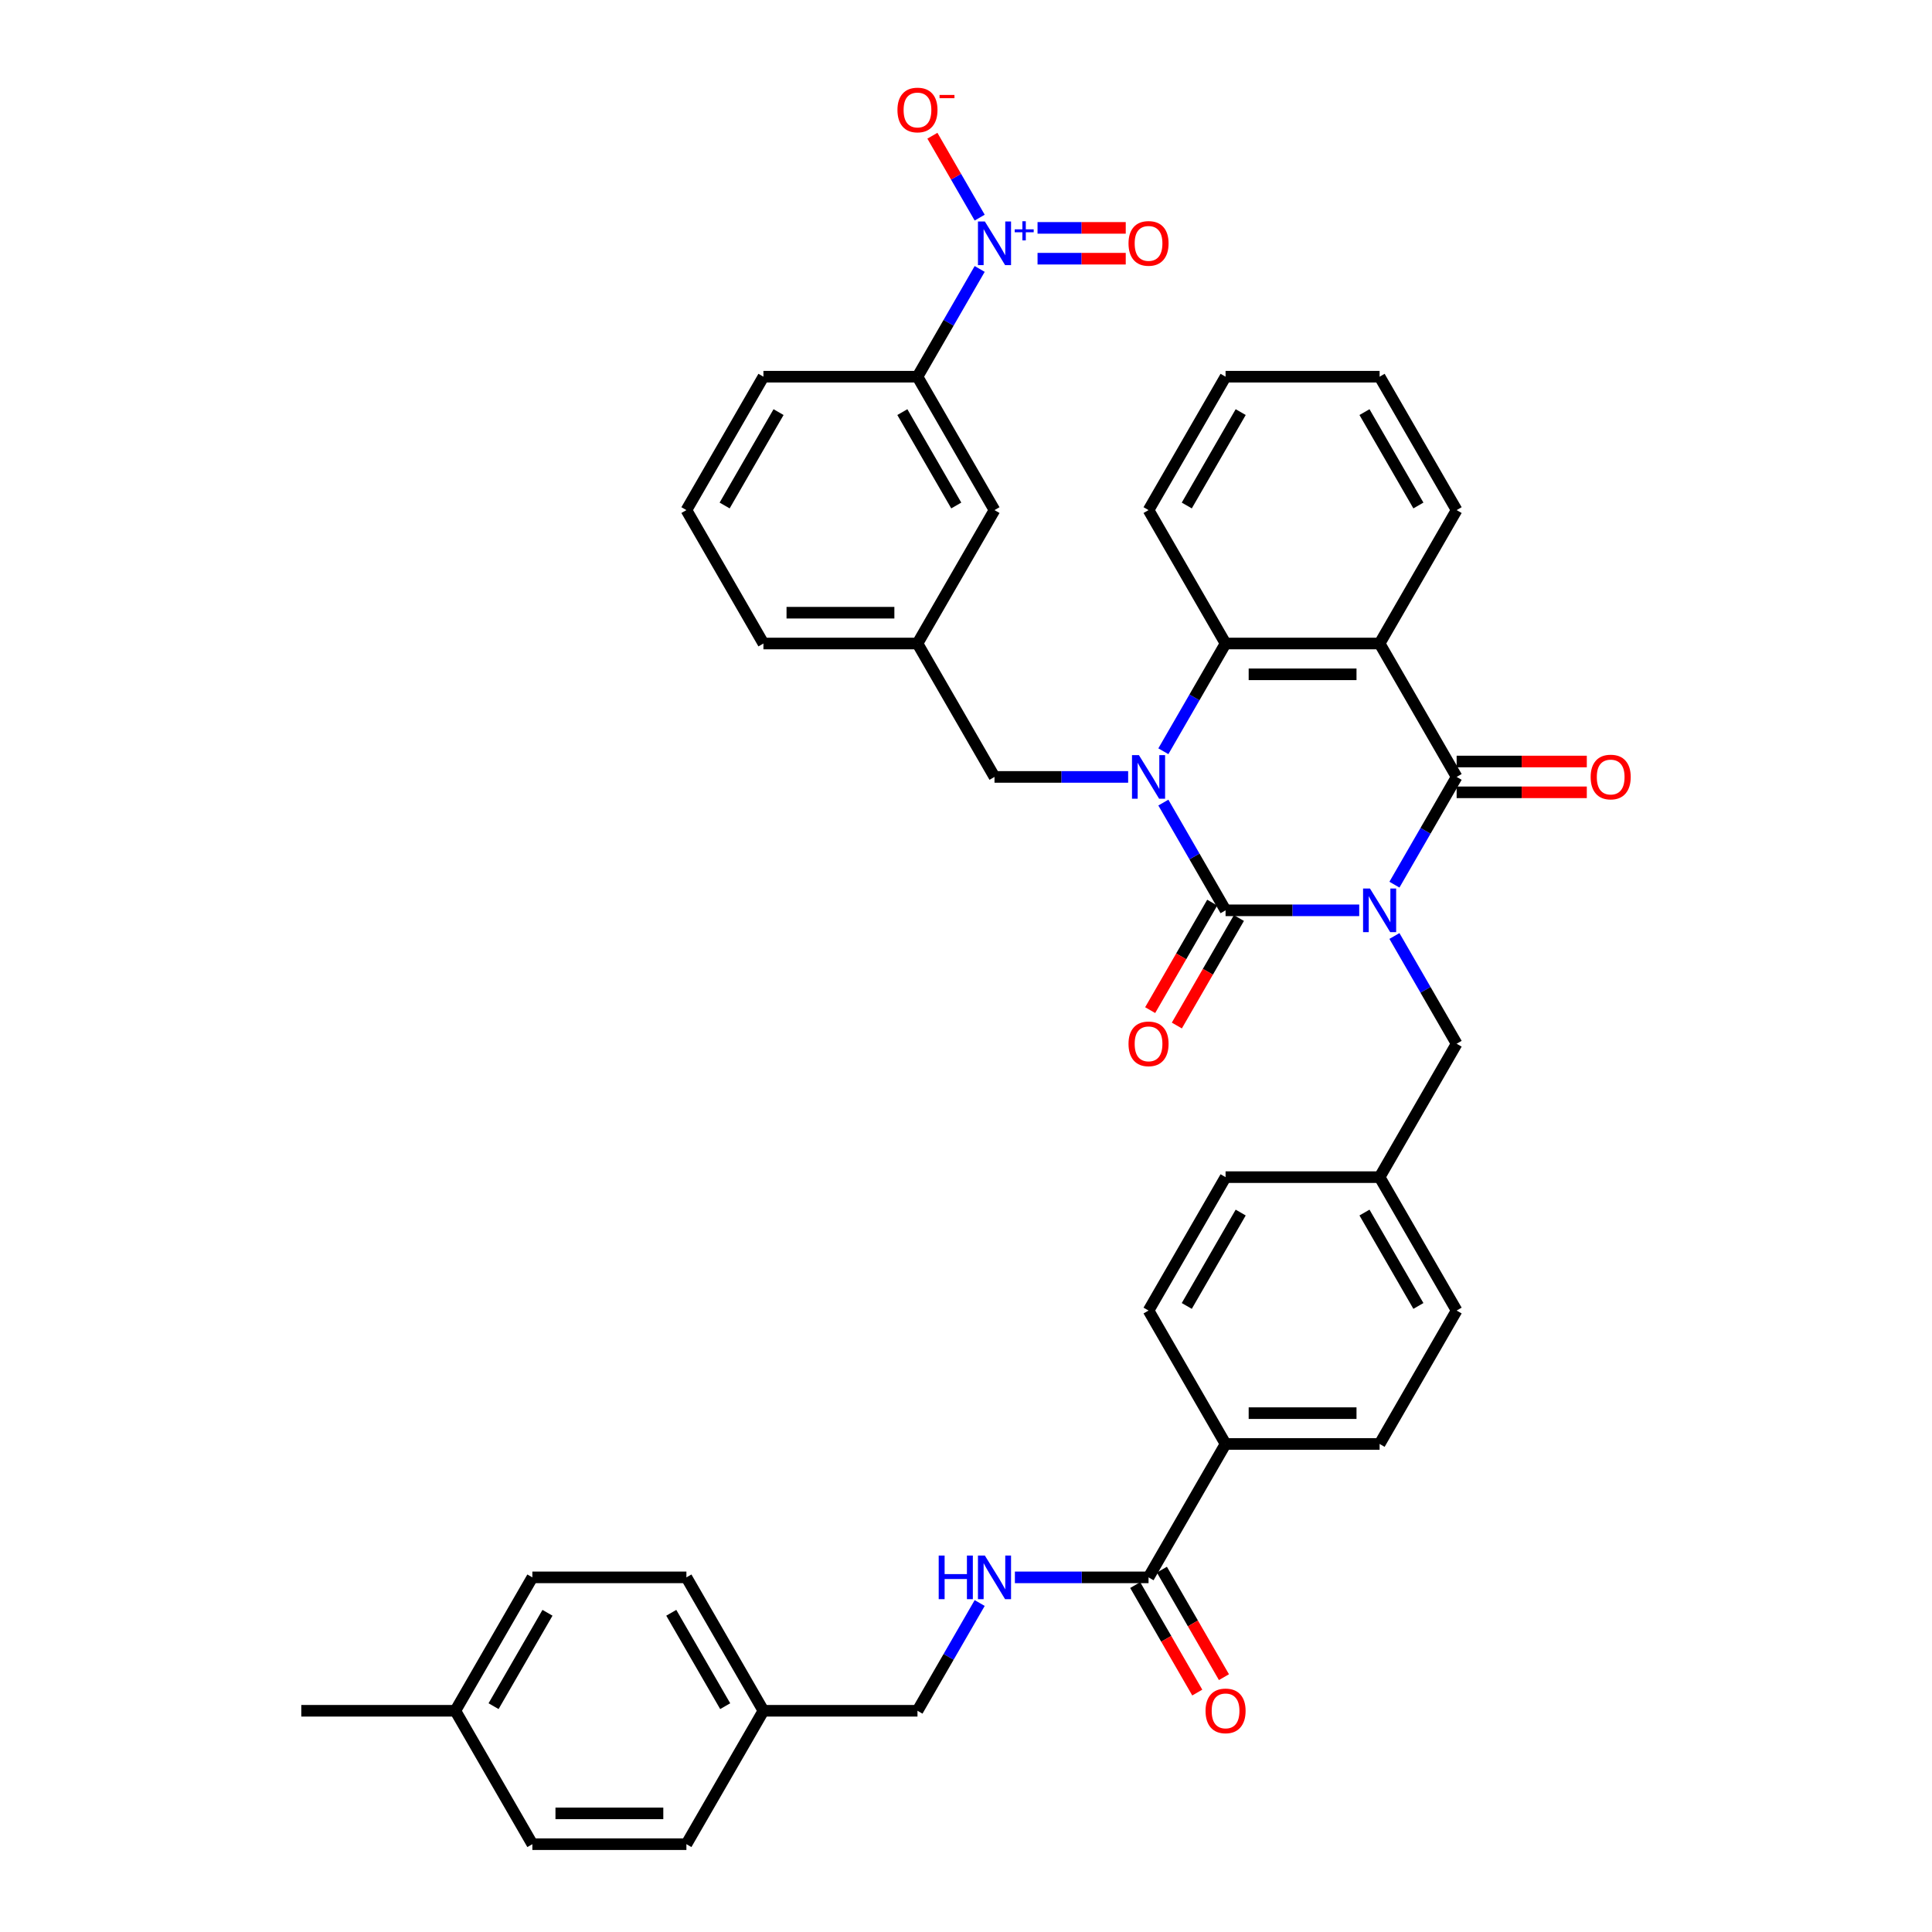 <?xml version='1.0' encoding='iso-8859-1'?>
<svg version='1.1' baseProfile='full'
              xmlns='http://www.w3.org/2000/svg'
                      xmlns:rdkit='http://www.rdkit.org/xml'
                      xmlns:xlink='http://www.w3.org/1999/xlink'
                  xml:space='preserve'
width='1000px' height='1000px' viewBox='0 0 1000 1000'>
<!-- END OF HEADER -->
<rect style='opacity:1.0;fill:#FFFFFF;stroke:none' width='1000' height='1000' x='0' y='0'> </rect>
<path class='bond-0' d='M 703.529,471.183 L 668.941,471.183' style='fill:none;fill-rule:evenodd;stroke:#0000FF;stroke-width:6px;stroke-linecap:butt;stroke-linejoin:miter;stroke-opacity:1' />
<path class='bond-0' d='M 668.941,471.183 L 634.352,471.183' style='fill:none;fill-rule:evenodd;stroke:#000000;stroke-width:6px;stroke-linecap:butt;stroke-linejoin:miter;stroke-opacity:1' />
<path class='bond-2' d='M 721.755,457.899 L 737.854,430.015' style='fill:none;fill-rule:evenodd;stroke:#0000FF;stroke-width:6px;stroke-linecap:butt;stroke-linejoin:miter;stroke-opacity:1' />
<path class='bond-2' d='M 737.854,430.015 L 753.953,402.131' style='fill:none;fill-rule:evenodd;stroke:#000000;stroke-width:6px;stroke-linecap:butt;stroke-linejoin:miter;stroke-opacity:1' />
<path class='bond-7' d='M 721.755,484.467 L 737.854,512.351' style='fill:none;fill-rule:evenodd;stroke:#0000FF;stroke-width:6px;stroke-linecap:butt;stroke-linejoin:miter;stroke-opacity:1' />
<path class='bond-7' d='M 737.854,512.351 L 753.953,540.235' style='fill:none;fill-rule:evenodd;stroke:#000000;stroke-width:6px;stroke-linecap:butt;stroke-linejoin:miter;stroke-opacity:1' />
<path class='bond-1' d='M 634.352,471.183 L 618.253,443.299' style='fill:none;fill-rule:evenodd;stroke:#000000;stroke-width:6px;stroke-linecap:butt;stroke-linejoin:miter;stroke-opacity:1' />
<path class='bond-1' d='M 618.253,443.299 L 602.154,415.415' style='fill:none;fill-rule:evenodd;stroke:#0000FF;stroke-width:6px;stroke-linecap:butt;stroke-linejoin:miter;stroke-opacity:1' />
<path class='bond-10' d='M 627.447,467.196 L 611.385,495.017' style='fill:none;fill-rule:evenodd;stroke:#000000;stroke-width:6px;stroke-linecap:butt;stroke-linejoin:miter;stroke-opacity:1' />
<path class='bond-10' d='M 611.385,495.017 L 595.323,522.837' style='fill:none;fill-rule:evenodd;stroke:#FF0000;stroke-width:6px;stroke-linecap:butt;stroke-linejoin:miter;stroke-opacity:1' />
<path class='bond-10' d='M 641.257,475.17 L 625.195,502.99' style='fill:none;fill-rule:evenodd;stroke:#000000;stroke-width:6px;stroke-linecap:butt;stroke-linejoin:miter;stroke-opacity:1' />
<path class='bond-10' d='M 625.195,502.99 L 609.133,530.81' style='fill:none;fill-rule:evenodd;stroke:#FF0000;stroke-width:6px;stroke-linecap:butt;stroke-linejoin:miter;stroke-opacity:1' />
<path class='bond-9' d='M 583.928,402.131 L 549.339,402.131' style='fill:none;fill-rule:evenodd;stroke:#0000FF;stroke-width:6px;stroke-linecap:butt;stroke-linejoin:miter;stroke-opacity:1' />
<path class='bond-9' d='M 549.339,402.131 L 514.751,402.131' style='fill:none;fill-rule:evenodd;stroke:#000000;stroke-width:6px;stroke-linecap:butt;stroke-linejoin:miter;stroke-opacity:1' />
<path class='bond-39' d='M 602.154,388.848 L 618.253,360.964' style='fill:none;fill-rule:evenodd;stroke:#0000FF;stroke-width:6px;stroke-linecap:butt;stroke-linejoin:miter;stroke-opacity:1' />
<path class='bond-39' d='M 618.253,360.964 L 634.352,333.08' style='fill:none;fill-rule:evenodd;stroke:#000000;stroke-width:6px;stroke-linecap:butt;stroke-linejoin:miter;stroke-opacity:1' />
<path class='bond-3' d='M 753.953,402.131 L 714.086,333.08' style='fill:none;fill-rule:evenodd;stroke:#000000;stroke-width:6px;stroke-linecap:butt;stroke-linejoin:miter;stroke-opacity:1' />
<path class='bond-13' d='M 753.953,410.105 L 787.641,410.105' style='fill:none;fill-rule:evenodd;stroke:#000000;stroke-width:6px;stroke-linecap:butt;stroke-linejoin:miter;stroke-opacity:1' />
<path class='bond-13' d='M 787.641,410.105 L 821.328,410.105' style='fill:none;fill-rule:evenodd;stroke:#FF0000;stroke-width:6px;stroke-linecap:butt;stroke-linejoin:miter;stroke-opacity:1' />
<path class='bond-13' d='M 753.953,394.158 L 787.641,394.158' style='fill:none;fill-rule:evenodd;stroke:#000000;stroke-width:6px;stroke-linecap:butt;stroke-linejoin:miter;stroke-opacity:1' />
<path class='bond-13' d='M 787.641,394.158 L 821.328,394.158' style='fill:none;fill-rule:evenodd;stroke:#FF0000;stroke-width:6px;stroke-linecap:butt;stroke-linejoin:miter;stroke-opacity:1' />
<path class='bond-4' d='M 714.086,333.08 L 634.352,333.08' style='fill:none;fill-rule:evenodd;stroke:#000000;stroke-width:6px;stroke-linecap:butt;stroke-linejoin:miter;stroke-opacity:1' />
<path class='bond-4' d='M 702.126,349.026 L 646.312,349.026' style='fill:none;fill-rule:evenodd;stroke:#000000;stroke-width:6px;stroke-linecap:butt;stroke-linejoin:miter;stroke-opacity:1' />
<path class='bond-23' d='M 714.086,333.08 L 753.953,264.028' style='fill:none;fill-rule:evenodd;stroke:#000000;stroke-width:6px;stroke-linecap:butt;stroke-linejoin:miter;stroke-opacity:1' />
<path class='bond-28' d='M 634.352,333.08 L 594.485,264.028' style='fill:none;fill-rule:evenodd;stroke:#000000;stroke-width:6px;stroke-linecap:butt;stroke-linejoin:miter;stroke-opacity:1' />
<path class='bond-5' d='M 507.081,139.208 L 490.983,167.092' style='fill:none;fill-rule:evenodd;stroke:#0000FF;stroke-width:6px;stroke-linecap:butt;stroke-linejoin:miter;stroke-opacity:1' />
<path class='bond-5' d='M 490.983,167.092 L 474.884,194.976' style='fill:none;fill-rule:evenodd;stroke:#000000;stroke-width:6px;stroke-linecap:butt;stroke-linejoin:miter;stroke-opacity:1' />
<path class='bond-12' d='M 507.081,112.641 L 494.845,91.446' style='fill:none;fill-rule:evenodd;stroke:#0000FF;stroke-width:6px;stroke-linecap:butt;stroke-linejoin:miter;stroke-opacity:1' />
<path class='bond-12' d='M 494.845,91.446 L 482.608,70.251' style='fill:none;fill-rule:evenodd;stroke:#FF0000;stroke-width:6px;stroke-linecap:butt;stroke-linejoin:miter;stroke-opacity:1' />
<path class='bond-14' d='M 537.032,133.898 L 559.858,133.898' style='fill:none;fill-rule:evenodd;stroke:#0000FF;stroke-width:6px;stroke-linecap:butt;stroke-linejoin:miter;stroke-opacity:1' />
<path class='bond-14' d='M 559.858,133.898 L 582.683,133.898' style='fill:none;fill-rule:evenodd;stroke:#FF0000;stroke-width:6px;stroke-linecap:butt;stroke-linejoin:miter;stroke-opacity:1' />
<path class='bond-14' d='M 537.032,117.951 L 559.858,117.951' style='fill:none;fill-rule:evenodd;stroke:#0000FF;stroke-width:6px;stroke-linecap:butt;stroke-linejoin:miter;stroke-opacity:1' />
<path class='bond-14' d='M 559.858,117.951 L 582.683,117.951' style='fill:none;fill-rule:evenodd;stroke:#FF0000;stroke-width:6px;stroke-linecap:butt;stroke-linejoin:miter;stroke-opacity:1' />
<path class='bond-6' d='M 594.485,816.442 L 634.352,747.39' style='fill:none;fill-rule:evenodd;stroke:#000000;stroke-width:6px;stroke-linecap:butt;stroke-linejoin:miter;stroke-opacity:1' />
<path class='bond-11' d='M 594.485,816.442 L 559.896,816.442' style='fill:none;fill-rule:evenodd;stroke:#000000;stroke-width:6px;stroke-linecap:butt;stroke-linejoin:miter;stroke-opacity:1' />
<path class='bond-11' d='M 559.896,816.442 L 525.308,816.442' style='fill:none;fill-rule:evenodd;stroke:#0000FF;stroke-width:6px;stroke-linecap:butt;stroke-linejoin:miter;stroke-opacity:1' />
<path class='bond-18' d='M 587.58,820.429 L 603.642,848.249' style='fill:none;fill-rule:evenodd;stroke:#000000;stroke-width:6px;stroke-linecap:butt;stroke-linejoin:miter;stroke-opacity:1' />
<path class='bond-18' d='M 603.642,848.249 L 619.704,876.069' style='fill:none;fill-rule:evenodd;stroke:#FF0000;stroke-width:6px;stroke-linecap:butt;stroke-linejoin:miter;stroke-opacity:1' />
<path class='bond-18' d='M 601.39,812.455 L 617.452,840.275' style='fill:none;fill-rule:evenodd;stroke:#000000;stroke-width:6px;stroke-linecap:butt;stroke-linejoin:miter;stroke-opacity:1' />
<path class='bond-18' d='M 617.452,840.275 L 633.514,868.096' style='fill:none;fill-rule:evenodd;stroke:#FF0000;stroke-width:6px;stroke-linecap:butt;stroke-linejoin:miter;stroke-opacity:1' />
<path class='bond-21' d='M 753.953,540.235 L 714.086,609.287' style='fill:none;fill-rule:evenodd;stroke:#000000;stroke-width:6px;stroke-linecap:butt;stroke-linejoin:miter;stroke-opacity:1' />
<path class='bond-8' d='M 474.884,194.976 L 514.751,264.028' style='fill:none;fill-rule:evenodd;stroke:#000000;stroke-width:6px;stroke-linecap:butt;stroke-linejoin:miter;stroke-opacity:1' />
<path class='bond-8' d='M 467.053,213.307 L 494.96,261.643' style='fill:none;fill-rule:evenodd;stroke:#000000;stroke-width:6px;stroke-linecap:butt;stroke-linejoin:miter;stroke-opacity:1' />
<path class='bond-42' d='M 474.884,194.976 L 395.15,194.976' style='fill:none;fill-rule:evenodd;stroke:#000000;stroke-width:6px;stroke-linecap:butt;stroke-linejoin:miter;stroke-opacity:1' />
<path class='bond-17' d='M 514.751,402.131 L 474.884,333.08' style='fill:none;fill-rule:evenodd;stroke:#000000;stroke-width:6px;stroke-linecap:butt;stroke-linejoin:miter;stroke-opacity:1' />
<path class='bond-22' d='M 507.081,829.726 L 490.983,857.61' style='fill:none;fill-rule:evenodd;stroke:#0000FF;stroke-width:6px;stroke-linecap:butt;stroke-linejoin:miter;stroke-opacity:1' />
<path class='bond-22' d='M 490.983,857.61 L 474.884,885.494' style='fill:none;fill-rule:evenodd;stroke:#000000;stroke-width:6px;stroke-linecap:butt;stroke-linejoin:miter;stroke-opacity:1' />
<path class='bond-15' d='M 634.352,747.39 L 714.086,747.39' style='fill:none;fill-rule:evenodd;stroke:#000000;stroke-width:6px;stroke-linecap:butt;stroke-linejoin:miter;stroke-opacity:1' />
<path class='bond-15' d='M 646.312,731.443 L 702.126,731.443' style='fill:none;fill-rule:evenodd;stroke:#000000;stroke-width:6px;stroke-linecap:butt;stroke-linejoin:miter;stroke-opacity:1' />
<path class='bond-40' d='M 634.352,747.39 L 594.485,678.338' style='fill:none;fill-rule:evenodd;stroke:#000000;stroke-width:6px;stroke-linecap:butt;stroke-linejoin:miter;stroke-opacity:1' />
<path class='bond-16' d='M 514.751,264.028 L 474.884,333.08' style='fill:none;fill-rule:evenodd;stroke:#000000;stroke-width:6px;stroke-linecap:butt;stroke-linejoin:miter;stroke-opacity:1' />
<path class='bond-35' d='M 474.884,333.08 L 395.15,333.08' style='fill:none;fill-rule:evenodd;stroke:#000000;stroke-width:6px;stroke-linecap:butt;stroke-linejoin:miter;stroke-opacity:1' />
<path class='bond-35' d='M 462.924,317.133 L 407.11,317.133' style='fill:none;fill-rule:evenodd;stroke:#000000;stroke-width:6px;stroke-linecap:butt;stroke-linejoin:miter;stroke-opacity:1' />
<path class='bond-19' d='M 714.086,747.39 L 753.953,678.338' style='fill:none;fill-rule:evenodd;stroke:#000000;stroke-width:6px;stroke-linecap:butt;stroke-linejoin:miter;stroke-opacity:1' />
<path class='bond-20' d='M 594.485,678.338 L 634.352,609.287' style='fill:none;fill-rule:evenodd;stroke:#000000;stroke-width:6px;stroke-linecap:butt;stroke-linejoin:miter;stroke-opacity:1' />
<path class='bond-20' d='M 614.275,675.954 L 642.182,627.618' style='fill:none;fill-rule:evenodd;stroke:#000000;stroke-width:6px;stroke-linecap:butt;stroke-linejoin:miter;stroke-opacity:1' />
<path class='bond-25' d='M 714.086,609.287 L 634.352,609.287' style='fill:none;fill-rule:evenodd;stroke:#000000;stroke-width:6px;stroke-linecap:butt;stroke-linejoin:miter;stroke-opacity:1' />
<path class='bond-26' d='M 714.086,609.287 L 753.953,678.338' style='fill:none;fill-rule:evenodd;stroke:#000000;stroke-width:6px;stroke-linecap:butt;stroke-linejoin:miter;stroke-opacity:1' />
<path class='bond-26' d='M 706.256,627.618 L 734.163,675.954' style='fill:none;fill-rule:evenodd;stroke:#000000;stroke-width:6px;stroke-linecap:butt;stroke-linejoin:miter;stroke-opacity:1' />
<path class='bond-24' d='M 474.884,885.494 L 395.15,885.494' style='fill:none;fill-rule:evenodd;stroke:#000000;stroke-width:6px;stroke-linecap:butt;stroke-linejoin:miter;stroke-opacity:1' />
<path class='bond-37' d='M 753.953,264.028 L 714.086,194.976' style='fill:none;fill-rule:evenodd;stroke:#000000;stroke-width:6px;stroke-linecap:butt;stroke-linejoin:miter;stroke-opacity:1' />
<path class='bond-37' d='M 734.163,261.643 L 706.256,213.307' style='fill:none;fill-rule:evenodd;stroke:#000000;stroke-width:6px;stroke-linecap:butt;stroke-linejoin:miter;stroke-opacity:1' />
<path class='bond-29' d='M 395.15,885.494 L 355.283,954.545' style='fill:none;fill-rule:evenodd;stroke:#000000;stroke-width:6px;stroke-linecap:butt;stroke-linejoin:miter;stroke-opacity:1' />
<path class='bond-30' d='M 395.15,885.494 L 355.283,816.442' style='fill:none;fill-rule:evenodd;stroke:#000000;stroke-width:6px;stroke-linecap:butt;stroke-linejoin:miter;stroke-opacity:1' />
<path class='bond-30' d='M 375.359,883.109 L 347.452,834.773' style='fill:none;fill-rule:evenodd;stroke:#000000;stroke-width:6px;stroke-linecap:butt;stroke-linejoin:miter;stroke-opacity:1' />
<path class='bond-27' d='M 235.681,885.494 L 275.548,816.442' style='fill:none;fill-rule:evenodd;stroke:#000000;stroke-width:6px;stroke-linecap:butt;stroke-linejoin:miter;stroke-opacity:1' />
<path class='bond-27' d='M 255.472,883.109 L 283.379,834.773' style='fill:none;fill-rule:evenodd;stroke:#000000;stroke-width:6px;stroke-linecap:butt;stroke-linejoin:miter;stroke-opacity:1' />
<path class='bond-36' d='M 235.681,885.494 L 155.947,885.494' style='fill:none;fill-rule:evenodd;stroke:#000000;stroke-width:6px;stroke-linecap:butt;stroke-linejoin:miter;stroke-opacity:1' />
<path class='bond-43' d='M 235.681,885.494 L 275.548,954.545' style='fill:none;fill-rule:evenodd;stroke:#000000;stroke-width:6px;stroke-linecap:butt;stroke-linejoin:miter;stroke-opacity:1' />
<path class='bond-41' d='M 594.485,264.028 L 634.352,194.976' style='fill:none;fill-rule:evenodd;stroke:#000000;stroke-width:6px;stroke-linecap:butt;stroke-linejoin:miter;stroke-opacity:1' />
<path class='bond-41' d='M 614.275,261.643 L 642.182,213.307' style='fill:none;fill-rule:evenodd;stroke:#000000;stroke-width:6px;stroke-linecap:butt;stroke-linejoin:miter;stroke-opacity:1' />
<path class='bond-32' d='M 355.283,954.545 L 275.548,954.545' style='fill:none;fill-rule:evenodd;stroke:#000000;stroke-width:6px;stroke-linecap:butt;stroke-linejoin:miter;stroke-opacity:1' />
<path class='bond-32' d='M 343.322,938.599 L 287.509,938.599' style='fill:none;fill-rule:evenodd;stroke:#000000;stroke-width:6px;stroke-linecap:butt;stroke-linejoin:miter;stroke-opacity:1' />
<path class='bond-31' d='M 355.283,816.442 L 275.548,816.442' style='fill:none;fill-rule:evenodd;stroke:#000000;stroke-width:6px;stroke-linecap:butt;stroke-linejoin:miter;stroke-opacity:1' />
<path class='bond-33' d='M 395.15,194.976 L 355.283,264.028' style='fill:none;fill-rule:evenodd;stroke:#000000;stroke-width:6px;stroke-linecap:butt;stroke-linejoin:miter;stroke-opacity:1' />
<path class='bond-33' d='M 402.98,213.307 L 375.073,261.643' style='fill:none;fill-rule:evenodd;stroke:#000000;stroke-width:6px;stroke-linecap:butt;stroke-linejoin:miter;stroke-opacity:1' />
<path class='bond-34' d='M 355.283,264.028 L 395.15,333.08' style='fill:none;fill-rule:evenodd;stroke:#000000;stroke-width:6px;stroke-linecap:butt;stroke-linejoin:miter;stroke-opacity:1' />
<path class='bond-38' d='M 714.086,194.976 L 634.352,194.976' style='fill:none;fill-rule:evenodd;stroke:#000000;stroke-width:6px;stroke-linecap:butt;stroke-linejoin:miter;stroke-opacity:1' />
<path  class='atom-0' d='M 709.095 459.893
L 716.494 471.853
Q 717.228 473.033, 718.408 475.17
Q 719.588 477.307, 719.652 477.434
L 719.652 459.893
L 722.65 459.893
L 722.65 482.473
L 719.556 482.473
L 711.614 469.397
Q 710.689 467.866, 709.701 466.112
Q 708.744 464.358, 708.457 463.816
L 708.457 482.473
L 705.523 482.473
L 705.523 459.893
L 709.095 459.893
' fill='#0000FF'/>
<path  class='atom-2' d='M 589.494 390.841
L 596.893 402.801
Q 597.626 403.981, 598.807 406.118
Q 599.987 408.255, 600.05 408.382
L 600.05 390.841
L 603.048 390.841
L 603.048 413.422
L 599.955 413.422
L 592.013 400.345
Q 591.088 398.814, 590.1 397.06
Q 589.143 395.306, 588.856 394.764
L 588.856 413.422
L 585.921 413.422
L 585.921 390.841
L 589.494 390.841
' fill='#0000FF'/>
<path  class='atom-6' d='M 509.759 114.634
L 517.159 126.594
Q 517.892 127.774, 519.072 129.911
Q 520.252 132.048, 520.316 132.175
L 520.316 114.634
L 523.314 114.634
L 523.314 137.215
L 520.221 137.215
L 512.279 124.138
Q 511.354 122.607, 510.365 120.853
Q 509.409 119.099, 509.122 118.557
L 509.122 137.215
L 506.187 137.215
L 506.187 114.634
L 509.759 114.634
' fill='#0000FF'/>
<path  class='atom-6' d='M 525.209 118.704
L 529.187 118.704
L 529.187 114.515
L 530.955 114.515
L 530.955 118.704
L 535.039 118.704
L 535.039 120.22
L 530.955 120.22
L 530.955 124.43
L 529.187 124.43
L 529.187 120.22
L 525.209 120.22
L 525.209 118.704
' fill='#0000FF'/>
<path  class='atom-11' d='M 584.119 540.299
Q 584.119 534.877, 586.799 531.847
Q 589.478 528.817, 594.485 528.817
Q 599.492 528.817, 602.171 531.847
Q 604.85 534.877, 604.85 540.299
Q 604.85 545.784, 602.139 548.91
Q 599.428 552.004, 594.485 552.004
Q 589.51 552.004, 586.799 548.91
Q 584.119 545.816, 584.119 540.299
M 594.485 549.452
Q 597.929 549.452, 599.779 547.156
Q 601.661 544.828, 601.661 540.299
Q 601.661 535.865, 599.779 533.633
Q 597.929 531.368, 594.485 531.368
Q 591.04 531.368, 589.159 533.601
Q 587.309 535.834, 587.309 540.299
Q 587.309 544.859, 589.159 547.156
Q 591.04 549.452, 594.485 549.452
' fill='#FF0000'/>
<path  class='atom-12' d='M 485.871 805.152
L 488.933 805.152
L 488.933 814.752
L 500.478 814.752
L 500.478 805.152
L 503.54 805.152
L 503.54 827.732
L 500.478 827.732
L 500.478 817.303
L 488.933 817.303
L 488.933 827.732
L 485.871 827.732
L 485.871 805.152
' fill='#0000FF'/>
<path  class='atom-12' d='M 509.759 805.152
L 517.159 817.112
Q 517.892 818.292, 519.072 820.429
Q 520.252 822.565, 520.316 822.693
L 520.316 805.152
L 523.314 805.152
L 523.314 827.732
L 520.221 827.732
L 512.279 814.656
Q 511.354 813.125, 510.365 811.371
Q 509.409 809.617, 509.122 809.074
L 509.122 827.732
L 506.187 827.732
L 506.187 805.152
L 509.759 805.152
' fill='#0000FF'/>
<path  class='atom-13' d='M 464.518 56.936
Q 464.518 51.514, 467.197 48.484
Q 469.876 45.455, 474.884 45.455
Q 479.891 45.455, 482.57 48.484
Q 485.249 51.514, 485.249 56.936
Q 485.249 62.422, 482.538 65.547
Q 479.827 68.641, 474.884 68.641
Q 469.908 68.641, 467.197 65.547
Q 464.518 62.454, 464.518 56.936
M 474.884 66.09
Q 478.328 66.09, 480.178 63.793
Q 482.06 61.465, 482.06 56.936
Q 482.06 52.503, 480.178 50.27
Q 478.328 48.006, 474.884 48.006
Q 471.439 48.006, 469.558 50.239
Q 467.708 52.471, 467.708 56.936
Q 467.708 61.497, 469.558 63.793
Q 471.439 66.09, 474.884 66.09
' fill='#FF0000'/>
<path  class='atom-13' d='M 486.302 49.14
L 494.027 49.14
L 494.027 50.824
L 486.302 50.824
L 486.302 49.14
' fill='#FF0000'/>
<path  class='atom-14' d='M 823.322 402.195
Q 823.322 396.773, 826.001 393.743
Q 828.68 390.713, 833.687 390.713
Q 838.695 390.713, 841.374 393.743
Q 844.053 396.773, 844.053 402.195
Q 844.053 407.681, 841.342 410.806
Q 838.631 413.9, 833.687 413.9
Q 828.712 413.9, 826.001 410.806
Q 823.322 407.713, 823.322 402.195
M 833.687 411.349
Q 837.132 411.349, 838.982 409.052
Q 840.863 406.724, 840.863 402.195
Q 840.863 397.762, 838.982 395.529
Q 837.132 393.265, 833.687 393.265
Q 830.243 393.265, 828.361 395.497
Q 826.511 397.73, 826.511 402.195
Q 826.511 406.756, 828.361 409.052
Q 830.243 411.349, 833.687 411.349
' fill='#FF0000'/>
<path  class='atom-15' d='M 584.119 125.988
Q 584.119 120.566, 586.799 117.536
Q 589.478 114.506, 594.485 114.506
Q 599.492 114.506, 602.171 117.536
Q 604.85 120.566, 604.85 125.988
Q 604.85 131.474, 602.139 134.599
Q 599.428 137.693, 594.485 137.693
Q 589.51 137.693, 586.799 134.599
Q 584.119 131.506, 584.119 125.988
M 594.485 135.142
Q 597.929 135.142, 599.779 132.845
Q 601.661 130.517, 601.661 125.988
Q 601.661 121.555, 599.779 119.322
Q 597.929 117.058, 594.485 117.058
Q 591.04 117.058, 589.159 119.29
Q 587.309 121.523, 587.309 125.988
Q 587.309 130.549, 589.159 132.845
Q 591.04 135.142, 594.485 135.142
' fill='#FF0000'/>
<path  class='atom-19' d='M 623.987 885.557
Q 623.987 880.136, 626.666 877.106
Q 629.345 874.076, 634.352 874.076
Q 639.359 874.076, 642.038 877.106
Q 644.717 880.136, 644.717 885.557
Q 644.717 891.043, 642.006 894.169
Q 639.295 897.262, 634.352 897.262
Q 629.377 897.262, 626.666 894.169
Q 623.987 891.075, 623.987 885.557
M 634.352 894.711
Q 637.796 894.711, 639.646 892.415
Q 641.528 890.086, 641.528 885.557
Q 641.528 881.124, 639.646 878.892
Q 637.796 876.627, 634.352 876.627
Q 630.907 876.627, 629.026 878.86
Q 627.176 881.092, 627.176 885.557
Q 627.176 890.118, 629.026 892.415
Q 630.907 894.711, 634.352 894.711
' fill='#FF0000'/>
</svg>

